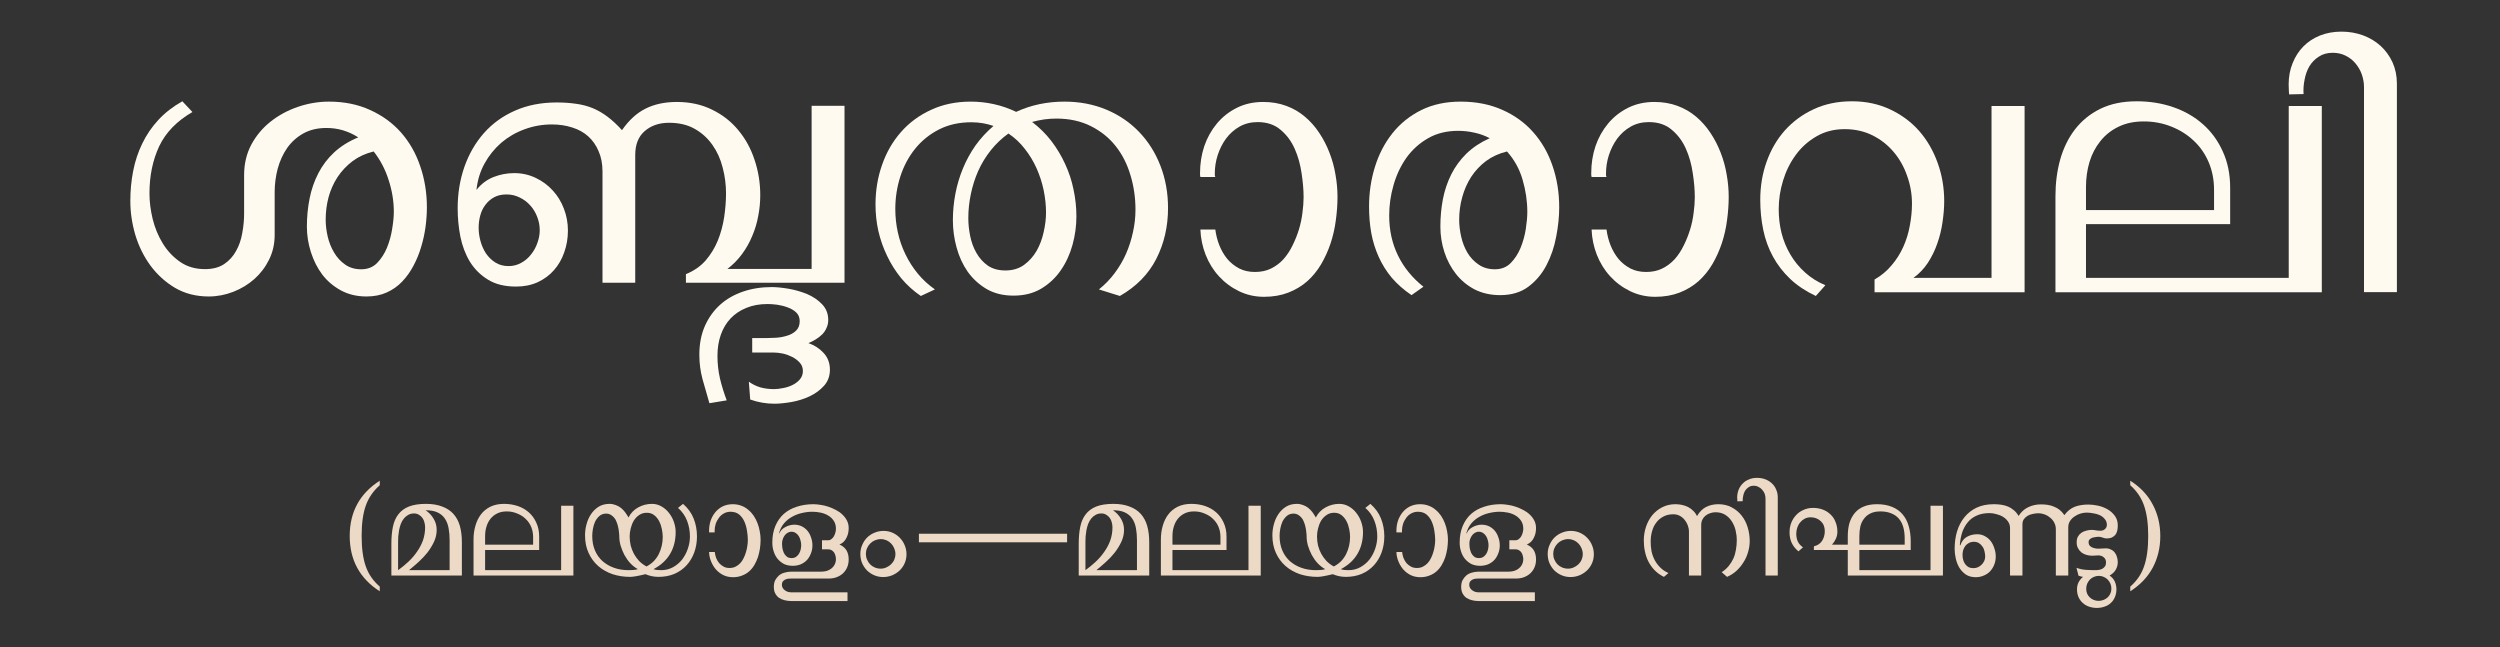 <?xml version="1.0" encoding="UTF-8"?>
<svg xmlns="http://www.w3.org/2000/svg" xmlns:xlink="http://www.w3.org/1999/xlink" width="232.75pt" height="60.27pt" viewBox="0 0 232.75 60.27" version="1.2">
<rect x="0" y="0" width="232.75" height="60.27" fill="#333333" stroke="none"/>
<defs>
<g>
<symbol overflow="visible" id="glyph0-0">
<path style="stroke:none;" d="M 3.078 0 L 3.078 -17.922 L 12.031 -17.922 L 12.031 0 Z M 3.953 -0.891 L 11.156 -0.891 L 11.156 -17 L 3.953 -17 Z M 3.953 -0.891 "/>
</symbol>
<symbol overflow="visible" id="glyph0-1">
<path style="stroke:none;" d="M 30.5 -7.906 C 30.5 -7.32 30.457 -6.719 30.375 -6.094 C 30.289 -5.469 30.156 -4.848 29.969 -4.234 C 29.789 -3.617 29.551 -3.031 29.25 -2.469 C 28.957 -1.914 28.609 -1.426 28.203 -1 C 27.797 -0.57 27.316 -0.234 26.766 0.016 C 26.211 0.266 25.582 0.391 24.875 0.391 C 23.988 0.391 23.195 0.203 22.5 -0.172 C 21.812 -0.547 21.234 -1.035 20.766 -1.641 C 20.305 -2.254 19.953 -2.953 19.703 -3.734 C 19.453 -4.516 19.328 -5.305 19.328 -6.109 C 19.328 -7.004 19.41 -7.875 19.578 -8.719 C 19.742 -9.562 20.016 -10.348 20.391 -11.078 C 20.766 -11.805 21.254 -12.453 21.859 -13.016 C 22.473 -13.586 23.223 -14.055 24.109 -14.422 C 23.203 -15.004 22.219 -15.297 21.156 -15.297 C 20.32 -15.297 19.598 -15.125 18.984 -14.781 C 18.379 -14.438 17.879 -13.984 17.484 -13.422 C 17.098 -12.859 16.805 -12.219 16.609 -11.5 C 16.422 -10.781 16.328 -10.055 16.328 -9.328 L 16.328 -5.344 C 16.328 -4.508 16.156 -3.742 15.812 -3.047 C 15.469 -2.348 15.008 -1.742 14.438 -1.234 C 13.875 -0.734 13.223 -0.336 12.484 -0.047 C 11.742 0.242 10.977 0.391 10.188 0.391 C 9.02 0.391 7.977 0.125 7.062 -0.406 C 6.156 -0.945 5.391 -1.641 4.766 -2.484 C 4.148 -3.328 3.68 -4.273 3.359 -5.328 C 3.047 -6.391 2.891 -7.445 2.891 -8.5 C 2.891 -9.457 2.977 -10.391 3.156 -11.297 C 3.332 -12.203 3.613 -13.051 4 -13.844 C 4.383 -14.645 4.883 -15.379 5.5 -16.047 C 6.113 -16.711 6.859 -17.289 7.734 -17.781 L 8.672 -16.781 C 7.223 -15.945 6.191 -14.883 5.578 -13.594 C 4.973 -12.301 4.672 -10.836 4.672 -9.203 C 4.672 -8.453 4.77 -7.66 4.969 -6.828 C 5.176 -5.992 5.492 -5.227 5.922 -4.531 C 6.348 -3.844 6.883 -3.273 7.531 -2.828 C 8.176 -2.379 8.945 -2.156 9.844 -2.156 C 10.562 -2.156 11.156 -2.312 11.625 -2.625 C 12.094 -2.938 12.461 -3.344 12.734 -3.844 C 13.016 -4.344 13.207 -4.898 13.312 -5.516 C 13.426 -6.129 13.484 -6.734 13.484 -7.328 L 13.484 -10.906 C 13.484 -11.957 13.707 -12.906 14.156 -13.75 C 14.613 -14.594 15.211 -15.305 15.953 -15.891 C 16.703 -16.484 17.551 -16.941 18.5 -17.266 C 19.445 -17.586 20.406 -17.75 21.375 -17.75 C 22.812 -17.75 24.094 -17.488 25.219 -16.969 C 26.352 -16.457 27.312 -15.758 28.094 -14.875 C 28.875 -13.988 29.469 -12.945 29.875 -11.75 C 30.289 -10.551 30.5 -9.27 30.5 -7.906 Z M 27.422 -7.484 C 27.422 -8.484 27.258 -9.473 26.938 -10.453 C 26.625 -11.441 26.16 -12.328 25.547 -13.109 C 24.805 -12.93 24.156 -12.633 23.594 -12.219 C 23.039 -11.801 22.57 -11.305 22.188 -10.734 C 21.812 -10.16 21.531 -9.531 21.344 -8.844 C 21.164 -8.164 21.078 -7.469 21.078 -6.75 C 21.078 -6.25 21.141 -5.727 21.266 -5.188 C 21.391 -4.656 21.586 -4.16 21.859 -3.703 C 22.129 -3.242 22.473 -2.867 22.891 -2.578 C 23.305 -2.285 23.805 -2.141 24.391 -2.141 C 24.984 -2.141 25.473 -2.332 25.859 -2.719 C 26.242 -3.113 26.551 -3.586 26.781 -4.141 C 27.008 -4.703 27.172 -5.285 27.266 -5.891 C 27.367 -6.504 27.422 -7.035 27.422 -7.484 Z M 27.422 -7.484 "/>
</symbol>
<symbol overflow="visible" id="glyph0-2">
<path style="stroke:none;" d="M 38.906 -0.891 L 24.141 -0.891 L 24.141 -1.688 C 24.879 -1.988 25.488 -2.41 25.969 -2.953 C 26.445 -3.504 26.828 -4.125 27.109 -4.812 C 27.391 -5.508 27.586 -6.238 27.703 -7 C 27.816 -7.77 27.875 -8.504 27.875 -9.203 C 27.875 -10.023 27.77 -10.828 27.562 -11.609 C 27.363 -12.398 27.047 -13.102 26.609 -13.719 C 26.172 -14.344 25.617 -14.844 24.953 -15.219 C 24.285 -15.594 23.492 -15.781 22.578 -15.781 C 21.648 -15.781 20.891 -15.52 20.297 -15 C 19.711 -14.488 19.422 -13.75 19.422 -12.781 L 19.422 -0.891 L 16.375 -0.891 L 16.375 -11.234 C 16.375 -11.953 16.254 -12.582 16.016 -13.125 C 15.785 -13.676 15.461 -14.141 15.047 -14.516 C 14.629 -14.891 14.129 -15.164 13.547 -15.344 C 12.973 -15.531 12.344 -15.625 11.656 -15.625 C 10.77 -15.625 9.922 -15.473 9.109 -15.172 C 8.305 -14.879 7.586 -14.461 6.953 -13.922 C 6.328 -13.379 5.805 -12.734 5.391 -11.984 C 4.984 -11.242 4.734 -10.426 4.641 -9.531 C 5.066 -10.07 5.586 -10.469 6.203 -10.719 C 6.828 -10.969 7.477 -11.094 8.156 -11.094 C 8.883 -11.094 9.555 -10.941 10.172 -10.641 C 10.785 -10.348 11.312 -9.957 11.75 -9.469 C 12.195 -8.988 12.539 -8.426 12.781 -7.781 C 13.031 -7.133 13.156 -6.457 13.156 -5.75 C 13.156 -5.031 13.039 -4.352 12.812 -3.719 C 12.594 -3.082 12.273 -2.531 11.859 -2.062 C 11.453 -1.594 10.945 -1.219 10.344 -0.938 C 9.738 -0.664 9.066 -0.531 8.328 -0.531 C 7.285 -0.531 6.414 -0.742 5.719 -1.172 C 5.02 -1.598 4.457 -2.156 4.031 -2.844 C 3.613 -3.539 3.316 -4.32 3.141 -5.188 C 2.973 -6.051 2.891 -6.926 2.891 -7.812 C 2.891 -9.188 3.098 -10.473 3.516 -11.672 C 3.941 -12.879 4.547 -13.926 5.328 -14.812 C 6.117 -15.707 7.082 -16.406 8.219 -16.906 C 9.363 -17.414 10.66 -17.672 12.109 -17.672 C 12.766 -17.672 13.367 -17.629 13.922 -17.547 C 14.473 -17.473 14.988 -17.336 15.469 -17.141 C 15.945 -16.941 16.406 -16.676 16.844 -16.344 C 17.289 -16.008 17.738 -15.594 18.188 -15.094 C 18.832 -16.02 19.562 -16.688 20.375 -17.094 C 21.195 -17.508 22.172 -17.719 23.297 -17.719 C 24.523 -17.719 25.617 -17.477 26.578 -17 C 27.547 -16.531 28.359 -15.895 29.016 -15.094 C 29.68 -14.301 30.188 -13.379 30.531 -12.328 C 30.883 -11.285 31.062 -10.188 31.062 -9.031 C 31.062 -8.395 31 -7.754 30.875 -7.109 C 30.758 -6.461 30.57 -5.836 30.312 -5.234 C 30.062 -4.629 29.742 -4.066 29.359 -3.547 C 28.973 -3.023 28.52 -2.566 28 -2.172 L 35.844 -2.172 L 35.844 -17.359 L 38.906 -17.359 Z M 37.547 7.203 C 37.547 7.797 37.363 8.297 37 8.703 C 36.633 9.109 36.188 9.438 35.656 9.688 C 35.125 9.938 34.555 10.113 33.953 10.219 C 33.359 10.32 32.832 10.375 32.375 10.375 C 31.602 10.375 30.852 10.242 30.125 9.984 L 30 8.328 C 30.352 8.578 30.719 8.754 31.094 8.859 C 31.477 8.961 31.895 9.016 32.344 9.016 C 32.582 9.016 32.859 8.984 33.172 8.922 C 33.484 8.867 33.773 8.773 34.047 8.641 C 34.328 8.504 34.562 8.328 34.75 8.109 C 34.938 7.891 35.031 7.629 35.031 7.328 C 35.031 7.016 34.93 6.754 34.734 6.547 C 34.547 6.336 34.312 6.16 34.031 6.016 C 33.758 5.879 33.469 5.773 33.156 5.703 C 32.844 5.641 32.562 5.609 32.312 5.609 L 30.312 5.609 L 30.312 4.266 L 31.562 4.266 C 31.832 4.266 32.148 4.254 32.516 4.234 C 32.879 4.211 33.223 4.148 33.547 4.047 C 33.879 3.953 34.16 3.797 34.391 3.578 C 34.617 3.367 34.734 3.07 34.734 2.688 C 34.734 2.352 34.625 2.082 34.406 1.875 C 34.195 1.676 33.93 1.52 33.609 1.406 C 33.297 1.289 32.969 1.207 32.625 1.156 C 32.281 1.113 31.988 1.094 31.75 1.094 C 31.008 1.094 30.348 1.211 29.766 1.453 C 29.18 1.691 28.691 2.02 28.297 2.438 C 27.898 2.863 27.598 3.367 27.391 3.953 C 27.18 4.547 27.078 5.203 27.078 5.922 C 27.078 6.641 27.156 7.344 27.312 8.031 C 27.477 8.719 27.688 9.395 27.938 10.062 L 26.328 10.328 C 26.109 9.578 25.895 8.832 25.688 8.094 C 25.488 7.352 25.391 6.594 25.391 5.812 C 25.391 4.812 25.562 3.922 25.906 3.141 C 26.25 2.367 26.719 1.711 27.312 1.172 C 27.914 0.629 28.629 0.219 29.453 -0.062 C 30.273 -0.344 31.164 -0.484 32.125 -0.484 C 32.57 -0.484 33.098 -0.43 33.703 -0.328 C 34.305 -0.223 34.883 -0.055 35.438 0.172 C 35.988 0.41 36.453 0.727 36.828 1.125 C 37.203 1.52 37.391 2.004 37.391 2.578 C 37.391 2.848 37.336 3.094 37.234 3.312 C 37.141 3.539 37.004 3.742 36.828 3.922 C 36.648 4.098 36.445 4.254 36.219 4.391 C 36 4.523 35.773 4.641 35.547 4.734 C 36.098 4.922 36.566 5.223 36.953 5.641 C 37.348 6.066 37.547 6.586 37.547 7.203 Z M 10.531 -5.781 C 10.531 -6.207 10.453 -6.617 10.297 -7.016 C 10.148 -7.41 9.938 -7.766 9.656 -8.078 C 9.375 -8.398 9.039 -8.648 8.656 -8.828 C 8.281 -9.016 7.875 -9.109 7.438 -9.109 C 6.988 -9.109 6.602 -9.02 6.281 -8.844 C 5.969 -8.676 5.703 -8.445 5.484 -8.156 C 5.266 -7.875 5.102 -7.547 5 -7.172 C 4.895 -6.797 4.844 -6.41 4.844 -6.016 C 4.844 -5.609 4.898 -5.191 5.016 -4.766 C 5.129 -4.348 5.301 -3.961 5.531 -3.609 C 5.77 -3.266 6.062 -2.984 6.406 -2.766 C 6.758 -2.547 7.164 -2.438 7.625 -2.438 C 8.051 -2.438 8.441 -2.535 8.797 -2.734 C 9.16 -2.93 9.469 -3.191 9.719 -3.516 C 9.977 -3.836 10.176 -4.195 10.312 -4.594 C 10.457 -4.988 10.531 -5.383 10.531 -5.781 Z M 10.531 -5.781 "/>
</symbol>
<symbol overflow="visible" id="glyph0-3">
<path style="stroke:none;" d="M 30.125 -7.844 C 30.125 -6.113 29.758 -4.535 29.031 -3.109 C 28.301 -1.68 27.172 -0.531 25.641 0.344 L 23.688 -0.266 C 24.238 -0.703 24.727 -1.207 25.156 -1.781 C 25.582 -2.352 25.938 -2.957 26.219 -3.594 C 26.5 -4.238 26.711 -4.906 26.859 -5.594 C 27.016 -6.289 27.094 -6.988 27.094 -7.688 C 27.094 -8.812 26.938 -9.883 26.625 -10.906 C 26.32 -11.938 25.863 -12.836 25.25 -13.609 C 24.633 -14.391 23.863 -15.008 22.938 -15.469 C 22.008 -15.938 20.938 -16.172 19.719 -16.172 C 19.352 -16.172 18.977 -16.145 18.594 -16.094 C 18.219 -16.039 17.844 -15.961 17.469 -15.859 C 18.156 -15.336 18.754 -14.742 19.266 -14.078 C 19.773 -13.41 20.203 -12.695 20.547 -11.938 C 20.898 -11.188 21.16 -10.395 21.328 -9.562 C 21.504 -8.738 21.594 -7.906 21.594 -7.062 C 21.594 -6.176 21.473 -5.297 21.234 -4.422 C 20.992 -3.547 20.629 -2.754 20.141 -2.047 C 19.66 -1.348 19.055 -0.781 18.328 -0.344 C 17.598 0.094 16.734 0.312 15.734 0.312 C 14.766 0.312 13.926 0.102 13.219 -0.312 C 12.52 -0.727 11.938 -1.266 11.469 -1.922 C 11.008 -2.586 10.664 -3.336 10.438 -4.172 C 10.207 -5.016 10.094 -5.859 10.094 -6.703 C 10.094 -7.535 10.172 -8.359 10.328 -9.172 C 10.484 -9.992 10.719 -10.781 11.031 -11.531 C 11.344 -12.289 11.734 -13.004 12.203 -13.672 C 12.68 -14.336 13.238 -14.941 13.875 -15.484 C 13.227 -15.711 12.539 -15.828 11.812 -15.828 C 10.676 -15.828 9.672 -15.602 8.797 -15.156 C 7.922 -14.707 7.18 -14.109 6.578 -13.359 C 5.973 -12.609 5.516 -11.75 5.203 -10.781 C 4.891 -9.812 4.734 -8.801 4.734 -7.75 C 4.734 -7.02 4.812 -6.297 4.969 -5.578 C 5.125 -4.867 5.359 -4.191 5.672 -3.547 C 5.984 -2.898 6.367 -2.297 6.828 -1.734 C 7.285 -1.18 7.816 -0.691 8.422 -0.266 L 7.109 0.344 C 6.422 -0.125 5.812 -0.676 5.281 -1.312 C 4.758 -1.957 4.32 -2.648 3.969 -3.391 C 3.613 -4.129 3.344 -4.898 3.156 -5.703 C 2.977 -6.516 2.891 -7.336 2.891 -8.172 C 2.891 -9.473 3.094 -10.703 3.5 -11.859 C 3.906 -13.023 4.492 -14.047 5.266 -14.922 C 6.035 -15.797 6.969 -16.484 8.062 -16.984 C 9.156 -17.492 10.383 -17.75 11.75 -17.75 C 12.477 -17.75 13.195 -17.672 13.906 -17.516 C 14.625 -17.359 15.316 -17.117 15.984 -16.797 C 16.68 -17.117 17.406 -17.359 18.156 -17.516 C 18.914 -17.672 19.688 -17.75 20.469 -17.75 C 21.895 -17.75 23.203 -17.5 24.391 -17 C 25.578 -16.5 26.594 -15.805 27.438 -14.922 C 28.289 -14.035 28.953 -12.984 29.422 -11.766 C 29.891 -10.555 30.125 -9.25 30.125 -7.844 Z M 18.766 -7.406 C 18.766 -8.094 18.691 -8.789 18.547 -9.5 C 18.398 -10.207 18.18 -10.883 17.891 -11.531 C 17.598 -12.188 17.234 -12.789 16.797 -13.344 C 16.367 -13.906 15.859 -14.383 15.266 -14.781 C 14.641 -14.332 14.094 -13.812 13.625 -13.219 C 13.156 -12.633 12.766 -11.992 12.453 -11.297 C 12.148 -10.609 11.922 -9.891 11.766 -9.141 C 11.609 -8.391 11.531 -7.645 11.531 -6.906 C 11.531 -6.375 11.586 -5.82 11.703 -5.25 C 11.816 -4.676 12.008 -4.148 12.281 -3.672 C 12.551 -3.191 12.906 -2.797 13.344 -2.484 C 13.789 -2.18 14.336 -2.031 14.984 -2.031 C 15.66 -2.031 16.238 -2.203 16.719 -2.547 C 17.195 -2.898 17.586 -3.336 17.891 -3.859 C 18.191 -4.391 18.41 -4.973 18.547 -5.609 C 18.691 -6.242 18.766 -6.844 18.766 -7.406 Z M 18.766 -7.406 "/>
</symbol>
<symbol overflow="visible" id="glyph0-4">
<path style="stroke:none;" d="M 15.781 -8.875 C 15.781 -8.164 15.727 -7.441 15.625 -6.703 C 15.531 -5.961 15.367 -5.25 15.141 -4.562 C 14.91 -3.875 14.617 -3.227 14.266 -2.625 C 13.91 -2.02 13.477 -1.488 12.969 -1.031 C 12.457 -0.582 11.867 -0.227 11.203 0.031 C 10.535 0.289 9.781 0.422 8.938 0.422 C 8.094 0.422 7.312 0.242 6.594 -0.109 C 5.875 -0.461 5.254 -0.926 4.734 -1.5 C 4.211 -2.07 3.801 -2.738 3.5 -3.5 C 3.207 -4.258 3.047 -5.039 3.016 -5.844 L 4.406 -5.844 C 4.469 -5.344 4.594 -4.852 4.781 -4.375 C 4.969 -3.906 5.211 -3.484 5.516 -3.109 C 5.828 -2.742 6.195 -2.445 6.625 -2.219 C 7.051 -2 7.539 -1.891 8.094 -1.891 C 8.645 -1.891 9.141 -1.992 9.578 -2.203 C 10.023 -2.422 10.414 -2.711 10.75 -3.078 C 11.082 -3.453 11.363 -3.879 11.594 -4.359 C 11.832 -4.836 12.031 -5.332 12.188 -5.844 C 12.344 -6.352 12.453 -6.867 12.516 -7.391 C 12.586 -7.91 12.625 -8.395 12.625 -8.844 C 12.625 -9.52 12.562 -10.266 12.438 -11.078 C 12.32 -11.898 12.109 -12.66 11.797 -13.359 C 11.484 -14.066 11.047 -14.656 10.484 -15.125 C 9.93 -15.602 9.219 -15.844 8.344 -15.844 C 7.719 -15.844 7.156 -15.703 6.656 -15.422 C 6.164 -15.141 5.75 -14.77 5.406 -14.312 C 5.07 -13.852 4.812 -13.336 4.625 -12.766 C 4.445 -12.203 4.359 -11.641 4.359 -11.078 C 4.359 -11.016 4.359 -10.957 4.359 -10.906 C 4.359 -10.852 4.375 -10.797 4.406 -10.734 L 3.016 -10.734 C 3.004 -10.797 2.992 -10.859 2.984 -10.922 C 2.984 -10.984 2.984 -11.047 2.984 -11.109 C 2.984 -11.973 3.113 -12.801 3.375 -13.594 C 3.645 -14.383 4.035 -15.086 4.547 -15.703 C 5.055 -16.316 5.676 -16.805 6.406 -17.172 C 7.133 -17.535 7.953 -17.719 8.859 -17.719 C 9.641 -17.719 10.352 -17.598 11 -17.359 C 11.656 -17.117 12.238 -16.781 12.75 -16.344 C 13.258 -15.914 13.703 -15.414 14.078 -14.844 C 14.461 -14.27 14.781 -13.656 15.031 -13 C 15.289 -12.344 15.477 -11.66 15.594 -10.953 C 15.719 -10.254 15.781 -9.562 15.781 -8.875 Z M 15.781 -8.875 "/>
</symbol>
<symbol overflow="visible" id="glyph0-5">
<path style="stroke:none;" d="M 20.594 -7.906 C 20.594 -7.039 20.5 -6.129 20.312 -5.172 C 20.133 -4.211 19.832 -3.328 19.406 -2.516 C 18.988 -1.711 18.426 -1.047 17.719 -0.516 C 17.02 0.004 16.145 0.266 15.094 0.266 C 14.207 0.266 13.414 0.086 12.719 -0.266 C 12.031 -0.629 11.453 -1.109 10.984 -1.703 C 10.516 -2.297 10.156 -2.973 9.906 -3.734 C 9.656 -4.504 9.531 -5.297 9.531 -6.109 C 9.531 -6.992 9.609 -7.848 9.766 -8.672 C 9.93 -9.504 10.191 -10.273 10.547 -10.984 C 10.91 -11.703 11.383 -12.348 11.969 -12.922 C 12.562 -13.492 13.281 -13.969 14.125 -14.344 C 13.676 -14.582 13.203 -14.754 12.703 -14.859 C 12.203 -14.973 11.695 -15.031 11.188 -15.031 C 10.125 -15.031 9.191 -14.801 8.391 -14.344 C 7.586 -13.883 6.914 -13.281 6.375 -12.531 C 5.844 -11.781 5.441 -10.93 5.172 -9.984 C 4.898 -9.047 4.766 -8.098 4.766 -7.141 C 4.766 -5.785 5.035 -4.551 5.578 -3.438 C 6.117 -2.32 6.91 -1.348 7.953 -0.516 L 6.844 0.266 C 6.125 -0.223 5.508 -0.766 5 -1.359 C 4.5 -1.961 4.094 -2.613 3.781 -3.312 C 3.469 -4.008 3.238 -4.75 3.094 -5.531 C 2.957 -6.312 2.891 -7.129 2.891 -7.984 C 2.891 -9.266 3.07 -10.492 3.438 -11.672 C 3.801 -12.848 4.344 -13.891 5.062 -14.797 C 5.781 -15.703 6.672 -16.422 7.734 -16.953 C 8.797 -17.484 10.023 -17.75 11.422 -17.75 C 12.867 -17.75 14.16 -17.492 15.297 -16.984 C 16.43 -16.484 17.391 -15.789 18.172 -14.906 C 18.961 -14.02 19.562 -12.977 19.969 -11.781 C 20.383 -10.582 20.594 -9.289 20.594 -7.906 Z M 17.625 -7.484 C 17.625 -8.484 17.477 -9.477 17.188 -10.469 C 16.906 -11.457 16.422 -12.336 15.734 -13.109 C 14.992 -12.93 14.344 -12.633 13.781 -12.219 C 13.227 -11.801 12.766 -11.305 12.391 -10.734 C 12.023 -10.16 11.75 -9.531 11.562 -8.844 C 11.375 -8.164 11.281 -7.469 11.281 -6.75 C 11.281 -6.25 11.344 -5.723 11.469 -5.172 C 11.594 -4.629 11.785 -4.133 12.047 -3.688 C 12.316 -3.238 12.664 -2.867 13.094 -2.578 C 13.52 -2.285 14.023 -2.141 14.609 -2.141 C 15.203 -2.141 15.691 -2.332 16.078 -2.719 C 16.461 -3.113 16.77 -3.586 17 -4.141 C 17.227 -4.703 17.391 -5.285 17.484 -5.891 C 17.578 -6.504 17.625 -7.035 17.625 -7.484 Z M 17.625 -7.484 "/>
</symbol>
<symbol overflow="visible" id="glyph0-6">
<path style="stroke:none;" d="M 27.5 0 L 13.531 0 L 13.531 -1.188 C 14.145 -1.539 14.672 -1.977 15.109 -2.5 C 15.555 -3.02 15.922 -3.594 16.203 -4.219 C 16.484 -4.844 16.688 -5.5 16.812 -6.188 C 16.945 -6.883 17.016 -7.57 17.016 -8.25 C 17.016 -9.145 16.863 -10.008 16.562 -10.844 C 16.27 -11.688 15.852 -12.426 15.312 -13.062 C 14.77 -13.707 14.113 -14.223 13.344 -14.609 C 12.57 -14.992 11.707 -15.188 10.75 -15.188 C 9.758 -15.188 8.883 -14.961 8.125 -14.516 C 7.363 -14.078 6.723 -13.504 6.203 -12.797 C 5.68 -12.086 5.285 -11.289 5.016 -10.406 C 4.742 -9.52 4.609 -8.629 4.609 -7.734 C 4.609 -6.961 4.695 -6.219 4.875 -5.5 C 5.062 -4.781 5.336 -4.113 5.703 -3.5 C 6.066 -2.883 6.52 -2.332 7.062 -1.844 C 7.602 -1.352 8.234 -0.957 8.953 -0.656 L 8.062 0.344 C 7.133 -0.094 6.344 -0.617 5.688 -1.234 C 5.031 -1.859 4.492 -2.551 4.078 -3.312 C 3.66 -4.07 3.359 -4.898 3.172 -5.797 C 2.984 -6.691 2.891 -7.629 2.891 -8.609 C 2.891 -9.867 3.086 -11.051 3.484 -12.156 C 3.879 -13.27 4.445 -14.242 5.188 -15.078 C 5.938 -15.91 6.832 -16.566 7.875 -17.047 C 8.926 -17.535 10.109 -17.781 11.422 -17.781 C 12.723 -17.781 13.906 -17.531 14.969 -17.031 C 16.039 -16.531 16.945 -15.859 17.688 -15.016 C 18.426 -14.172 19 -13.18 19.406 -12.047 C 19.812 -10.922 20.016 -9.734 20.016 -8.484 C 20.016 -7.867 19.961 -7.219 19.859 -6.531 C 19.766 -5.852 19.602 -5.191 19.375 -4.547 C 19.156 -3.91 18.863 -3.312 18.5 -2.75 C 18.133 -2.195 17.688 -1.727 17.156 -1.344 L 24.422 -1.344 L 24.422 -17.344 L 27.5 -17.344 Z M 27.5 0 "/>
</symbol>
<symbol overflow="visible" id="glyph0-7">
<path style="stroke:none;" d="M 5.734 -7.656 L 17.656 -7.656 L 17.656 -9.531 C 17.656 -10.469 17.488 -11.328 17.156 -12.109 C 16.82 -12.891 16.359 -13.555 15.766 -14.109 C 15.172 -14.672 14.477 -15.109 13.688 -15.422 C 12.895 -15.742 12.035 -15.906 11.109 -15.906 C 10.211 -15.906 9.426 -15.738 8.75 -15.406 C 8.082 -15.082 7.523 -14.641 7.078 -14.078 C 6.629 -13.523 6.289 -12.879 6.062 -12.141 C 5.844 -11.398 5.734 -10.625 5.734 -9.812 Z M 27.688 -17.344 L 27.688 0 L 2.891 0 L 2.891 -8.953 C 2.891 -10.148 3.035 -11.281 3.328 -12.344 C 3.629 -13.414 4.086 -14.352 4.703 -15.156 C 5.328 -15.969 6.113 -16.609 7.062 -17.078 C 8.02 -17.547 9.148 -17.781 10.453 -17.781 C 11.672 -17.781 12.805 -17.598 13.859 -17.234 C 14.922 -16.867 15.844 -16.336 16.625 -15.641 C 17.406 -14.953 18.02 -14.109 18.469 -13.109 C 18.926 -12.117 19.156 -10.992 19.156 -9.734 L 19.156 -6.344 L 5.734 -6.344 L 5.734 -1.344 L 24.609 -1.344 L 24.609 -17.344 Z M 27.688 -17.344 "/>
</symbol>
<symbol overflow="visible" id="glyph0-8">
<path style="stroke:none;" d="M 7 -0.016 L 3.938 -0.016 L 3.938 -19.094 C 3.938 -19.5 3.867 -19.895 3.734 -20.281 C 3.598 -20.664 3.398 -21.008 3.141 -21.312 C 2.891 -21.613 2.582 -21.852 2.219 -22.031 C 1.863 -22.207 1.469 -22.297 1.031 -22.297 C 0.52 -22.297 0.086 -22.176 -0.266 -21.938 C -0.629 -21.707 -0.922 -21.41 -1.141 -21.047 C -1.359 -20.68 -1.508 -20.266 -1.594 -19.797 C -1.688 -19.336 -1.719 -18.891 -1.688 -18.453 L -3.031 -18.422 C -3.051 -18.578 -3.062 -18.727 -3.062 -18.875 C -3.07 -19.031 -3.078 -19.188 -3.078 -19.344 C -3.078 -20.07 -2.953 -20.738 -2.703 -21.344 C -2.461 -21.945 -2.129 -22.461 -1.703 -22.891 C -1.273 -23.328 -0.758 -23.664 -0.156 -23.906 C 0.445 -24.145 1.113 -24.266 1.844 -24.266 C 2.551 -24.266 3.219 -24.148 3.844 -23.922 C 4.469 -23.691 5.016 -23.363 5.484 -22.938 C 5.953 -22.508 6.32 -22 6.594 -21.406 C 6.863 -20.812 7 -20.148 7 -19.422 Z M 7 -0.016 "/>
</symbol>
<symbol overflow="visible" id="glyph1-0">
<path style="stroke:none;" d="M 1.156 0 L 1.156 -6.719 L 4.516 -6.719 L 4.516 0 Z M 1.484 -0.328 L 4.188 -0.328 L 4.188 -6.375 L 1.484 -6.375 Z M 1.484 -0.328 "/>
</symbol>
<symbol overflow="visible" id="glyph1-1">
<path style="stroke:none;" d="M 3.953 1.469 C 2.086 0.27 1.156 -1.445 1.156 -3.688 C 1.156 -5.914 2.086 -7.629 3.953 -8.828 L 3.953 -8.406 C 3.348 -7.875 2.914 -7.242 2.656 -6.516 C 2.395 -5.785 2.266 -4.844 2.266 -3.688 C 2.266 -2.531 2.395 -1.582 2.656 -0.844 C 2.914 -0.113 3.348 0.508 3.953 1.031 Z M 3.953 1.469 "/>
</symbol>
<symbol overflow="visible" id="glyph1-2">
<path style="stroke:none;" d="M 7.641 0 L 1.078 0 L 1.078 -2.953 C 1.078 -3.547 1.125 -4.07 1.219 -4.531 C 1.312 -4.988 1.477 -5.375 1.719 -5.688 C 1.957 -6.008 2.285 -6.254 2.703 -6.422 C 3.117 -6.586 3.648 -6.672 4.297 -6.672 C 4.891 -6.672 5.395 -6.586 5.812 -6.422 C 6.238 -6.266 6.586 -6.035 6.859 -5.734 C 7.129 -5.43 7.328 -5.062 7.453 -4.625 C 7.578 -4.188 7.641 -3.68 7.641 -3.109 Z M 6.5 -0.5 L 6.5 -3.297 C 6.5 -3.691 6.469 -4.062 6.406 -4.406 C 6.344 -4.75 6.227 -5.047 6.062 -5.297 C 5.895 -5.547 5.664 -5.738 5.375 -5.875 C 5.094 -6.008 4.723 -6.078 4.266 -6.078 C 4.578 -5.867 4.828 -5.602 5.016 -5.281 C 5.203 -4.969 5.297 -4.625 5.297 -4.25 C 5.297 -3.863 5.211 -3.492 5.047 -3.141 C 4.879 -2.785 4.672 -2.445 4.422 -2.125 C 4.172 -1.812 3.895 -1.52 3.594 -1.25 C 3.289 -0.977 3 -0.727 2.719 -0.5 Z M 4.219 -4.484 C 4.219 -4.641 4.195 -4.789 4.156 -4.938 C 4.125 -5.094 4.062 -5.234 3.969 -5.359 C 3.883 -5.484 3.773 -5.582 3.641 -5.656 C 3.516 -5.738 3.363 -5.781 3.188 -5.781 C 2.977 -5.781 2.797 -5.734 2.641 -5.641 C 2.484 -5.555 2.348 -5.441 2.234 -5.297 C 2.117 -5.148 2.023 -4.984 1.953 -4.797 C 1.891 -4.617 1.836 -4.43 1.797 -4.234 C 1.766 -4.035 1.738 -3.836 1.719 -3.641 C 1.707 -3.453 1.703 -3.273 1.703 -3.109 L 1.703 -0.5 C 2.035 -0.738 2.352 -1 2.656 -1.281 C 2.957 -1.562 3.223 -1.867 3.453 -2.203 C 3.691 -2.535 3.879 -2.891 4.016 -3.266 C 4.148 -3.648 4.219 -4.055 4.219 -4.484 Z M 4.219 -4.484 "/>
</symbol>
<symbol overflow="visible" id="glyph1-3">
<path style="stroke:none;" d="M 2.156 -2.875 L 6.625 -2.875 L 6.625 -3.578 C 6.625 -3.93 6.562 -4.254 6.438 -4.547 C 6.312 -4.836 6.133 -5.086 5.906 -5.297 C 5.688 -5.504 5.426 -5.664 5.125 -5.781 C 4.832 -5.906 4.516 -5.969 4.172 -5.969 C 3.828 -5.969 3.531 -5.906 3.281 -5.781 C 3.031 -5.656 2.82 -5.488 2.656 -5.281 C 2.488 -5.07 2.363 -4.828 2.281 -4.547 C 2.195 -4.273 2.156 -3.984 2.156 -3.672 Z M 10.375 -6.5 L 10.375 0 L 1.078 0 L 1.078 -3.359 C 1.078 -3.805 1.133 -4.227 1.25 -4.625 C 1.363 -5.031 1.535 -5.383 1.766 -5.688 C 1.992 -5.988 2.285 -6.227 2.641 -6.406 C 3.004 -6.582 3.43 -6.672 3.922 -6.672 C 4.379 -6.672 4.805 -6.602 5.203 -6.469 C 5.598 -6.332 5.941 -6.133 6.234 -5.875 C 6.523 -5.613 6.754 -5.297 6.922 -4.922 C 7.098 -4.547 7.188 -4.117 7.188 -3.641 L 7.188 -2.375 L 2.156 -2.375 L 2.156 -0.5 L 9.234 -0.5 L 9.234 -6.5 Z M 10.375 -6.5 "/>
</symbol>
<symbol overflow="visible" id="glyph1-4">
<path style="stroke:none;" d="M 11.5 -3.641 C 11.5 -3.109 11.414 -2.613 11.25 -2.156 C 11.082 -1.695 10.844 -1.297 10.531 -0.953 C 10.227 -0.617 9.852 -0.352 9.406 -0.156 C 8.957 0.031 8.461 0.125 7.922 0.125 C 7.711 0.125 7.504 0.102 7.297 0.062 C 7.098 0.02 6.898 -0.039 6.703 -0.125 C 6.035 0.039 5.562 0.125 5.281 0.125 C 4.695 0.125 4.148 0.039 3.641 -0.125 C 3.129 -0.301 2.68 -0.555 2.297 -0.891 C 1.922 -1.223 1.625 -1.629 1.406 -2.109 C 1.188 -2.586 1.078 -3.133 1.078 -3.75 C 1.078 -4.094 1.125 -4.438 1.219 -4.781 C 1.312 -5.133 1.453 -5.445 1.641 -5.719 C 1.828 -6 2.062 -6.227 2.344 -6.406 C 2.633 -6.582 2.973 -6.672 3.359 -6.672 C 3.566 -6.672 3.758 -6.633 3.938 -6.562 C 4.113 -6.5 4.273 -6.41 4.422 -6.297 C 4.566 -6.18 4.695 -6.047 4.812 -5.891 C 4.926 -5.734 5.031 -5.57 5.125 -5.406 C 5.332 -5.812 5.633 -6.125 6.031 -6.344 C 6.426 -6.562 6.852 -6.672 7.312 -6.672 C 7.645 -6.672 7.945 -6.586 8.219 -6.422 C 8.488 -6.266 8.719 -6.062 8.906 -5.812 C 9.102 -5.562 9.254 -5.281 9.359 -4.969 C 9.461 -4.664 9.516 -4.359 9.516 -4.047 C 9.516 -3.273 9.344 -2.598 9 -2.016 C 8.656 -1.43 8.141 -0.957 7.453 -0.594 C 7.578 -0.551 7.695 -0.523 7.812 -0.516 C 7.926 -0.504 8.047 -0.5 8.172 -0.5 C 8.578 -0.5 8.945 -0.594 9.281 -0.781 C 9.613 -0.969 9.895 -1.207 10.125 -1.5 C 10.352 -1.801 10.531 -2.141 10.656 -2.516 C 10.781 -2.891 10.844 -3.266 10.844 -3.641 C 10.844 -4.148 10.754 -4.633 10.578 -5.094 C 10.398 -5.562 10.117 -5.961 9.734 -6.297 L 10.203 -6.672 C 10.66 -6.273 10.988 -5.82 11.188 -5.312 C 11.395 -4.801 11.5 -4.242 11.5 -3.641 Z M 8.312 -3.594 C 8.312 -3.812 8.285 -4.051 8.234 -4.312 C 8.18 -4.582 8.098 -4.828 7.984 -5.047 C 7.867 -5.273 7.719 -5.461 7.531 -5.609 C 7.344 -5.766 7.109 -5.844 6.828 -5.844 C 6.555 -5.844 6.316 -5.77 6.109 -5.625 C 5.91 -5.488 5.742 -5.312 5.609 -5.094 C 5.484 -4.875 5.391 -4.633 5.328 -4.375 C 5.266 -4.125 5.234 -3.879 5.234 -3.641 C 5.234 -3.359 5.266 -3.078 5.328 -2.797 C 5.398 -2.523 5.5 -2.27 5.625 -2.031 C 5.758 -1.789 5.922 -1.566 6.109 -1.359 C 6.305 -1.16 6.535 -0.988 6.797 -0.844 C 7.055 -0.977 7.281 -1.141 7.469 -1.328 C 7.656 -1.523 7.812 -1.742 7.938 -1.984 C 8.062 -2.234 8.156 -2.492 8.219 -2.766 C 8.281 -3.035 8.312 -3.312 8.312 -3.594 Z M 6 -0.594 C 5.75 -0.727 5.516 -0.91 5.297 -1.141 C 5.086 -1.367 4.906 -1.625 4.75 -1.906 C 4.602 -2.188 4.484 -2.477 4.391 -2.781 C 4.305 -3.082 4.266 -3.375 4.266 -3.656 C 4.266 -3.781 4.254 -3.914 4.234 -4.062 C 4.223 -4.219 4.195 -4.375 4.156 -4.531 C 4.125 -4.688 4.078 -4.836 4.016 -4.984 C 3.961 -5.141 3.891 -5.27 3.797 -5.375 C 3.703 -5.488 3.594 -5.582 3.469 -5.656 C 3.344 -5.727 3.203 -5.766 3.047 -5.766 C 2.797 -5.766 2.586 -5.691 2.422 -5.547 C 2.254 -5.398 2.117 -5.223 2.016 -5.016 C 1.922 -4.805 1.852 -4.582 1.812 -4.344 C 1.77 -4.102 1.75 -3.883 1.75 -3.688 C 1.75 -3.188 1.832 -2.738 2 -2.344 C 2.164 -1.957 2.398 -1.625 2.703 -1.344 C 3.016 -1.07 3.375 -0.863 3.781 -0.719 C 4.195 -0.57 4.648 -0.5 5.141 -0.5 C 5.273 -0.5 5.414 -0.504 5.562 -0.516 C 5.719 -0.523 5.863 -0.551 6 -0.594 Z M 6 -0.594 "/>
</symbol>
<symbol overflow="visible" id="glyph1-5">
<path style="stroke:none;" d="M 5.922 -3.328 C 5.922 -3.055 5.898 -2.781 5.859 -2.5 C 5.816 -2.227 5.754 -1.961 5.672 -1.703 C 5.586 -1.453 5.477 -1.211 5.344 -0.984 C 5.207 -0.754 5.047 -0.555 4.859 -0.391 C 4.672 -0.223 4.453 -0.094 4.203 0 C 3.953 0.102 3.672 0.156 3.359 0.156 C 3.035 0.156 2.738 0.094 2.469 -0.031 C 2.195 -0.164 1.961 -0.344 1.766 -0.562 C 1.578 -0.781 1.426 -1.031 1.312 -1.312 C 1.195 -1.594 1.133 -1.883 1.125 -2.188 L 1.656 -2.188 C 1.676 -2 1.719 -1.816 1.781 -1.641 C 1.852 -1.461 1.945 -1.301 2.062 -1.156 C 2.188 -1.02 2.328 -0.91 2.484 -0.828 C 2.641 -0.742 2.82 -0.703 3.031 -0.703 C 3.238 -0.703 3.426 -0.742 3.594 -0.828 C 3.758 -0.91 3.906 -1.02 4.031 -1.156 C 4.156 -1.289 4.258 -1.445 4.344 -1.625 C 4.438 -1.812 4.508 -2 4.562 -2.188 C 4.625 -2.383 4.664 -2.578 4.688 -2.766 C 4.719 -2.961 4.734 -3.145 4.734 -3.312 C 4.734 -3.57 4.707 -3.852 4.656 -4.156 C 4.613 -4.457 4.535 -4.738 4.422 -5 C 4.305 -5.27 4.145 -5.492 3.938 -5.672 C 3.727 -5.848 3.457 -5.938 3.125 -5.938 C 2.895 -5.938 2.688 -5.883 2.5 -5.781 C 2.312 -5.676 2.156 -5.535 2.031 -5.359 C 1.906 -5.191 1.805 -5 1.734 -4.781 C 1.672 -4.57 1.641 -4.363 1.641 -4.156 C 1.641 -4.125 1.641 -4.098 1.641 -4.078 C 1.641 -4.066 1.645 -4.047 1.656 -4.016 L 1.125 -4.016 C 1.125 -4.047 1.125 -4.07 1.125 -4.094 C 1.125 -4.113 1.125 -4.141 1.125 -4.172 C 1.125 -4.492 1.172 -4.801 1.266 -5.094 C 1.367 -5.395 1.516 -5.66 1.703 -5.891 C 1.891 -6.117 2.117 -6.301 2.391 -6.438 C 2.672 -6.57 2.984 -6.641 3.328 -6.641 C 3.617 -6.641 3.883 -6.594 4.125 -6.5 C 4.363 -6.414 4.578 -6.289 4.766 -6.125 C 4.961 -5.969 5.133 -5.781 5.281 -5.562 C 5.426 -5.344 5.547 -5.109 5.641 -4.859 C 5.734 -4.617 5.801 -4.367 5.844 -4.109 C 5.895 -3.848 5.922 -3.586 5.922 -3.328 Z M 5.922 -3.328 "/>
</symbol>
<symbol overflow="visible" id="glyph1-6">
<path style="stroke:none;" d="M 8.188 -1.5 C 8.188 -1.227 8.141 -0.984 8.047 -0.766 C 7.953 -0.547 7.82 -0.359 7.656 -0.203 C 7.488 -0.047 7.289 0.07 7.062 0.156 C 6.844 0.238 6.598 0.281 6.328 0.281 L 2.828 0.281 C 2.734 0.281 2.633 0.285 2.531 0.297 C 2.426 0.316 2.332 0.348 2.25 0.391 C 2.176 0.43 2.109 0.488 2.047 0.562 C 1.992 0.645 1.969 0.742 1.969 0.859 C 1.969 0.973 1.992 1.07 2.047 1.156 C 2.098 1.25 2.164 1.32 2.25 1.375 C 2.332 1.438 2.422 1.484 2.516 1.516 C 2.617 1.547 2.723 1.562 2.828 1.562 L 8.078 1.562 L 8.078 2.375 L 2.828 2.375 C 2.617 2.375 2.414 2.348 2.219 2.297 C 2.031 2.254 1.859 2.18 1.703 2.078 C 1.555 1.973 1.438 1.832 1.344 1.656 C 1.258 1.488 1.219 1.289 1.219 1.062 C 1.219 0.82 1.258 0.613 1.344 0.438 C 1.438 0.27 1.551 0.125 1.688 0 C 1.832 -0.125 2.004 -0.211 2.203 -0.266 C 2.398 -0.328 2.609 -0.359 2.828 -0.359 L 5.594 -0.359 C 5.781 -0.359 5.957 -0.379 6.125 -0.422 C 6.289 -0.473 6.438 -0.547 6.562 -0.641 C 6.695 -0.742 6.801 -0.867 6.875 -1.016 C 6.957 -1.16 7 -1.336 7 -1.547 C 7 -1.641 6.984 -1.738 6.953 -1.844 C 6.93 -1.957 6.891 -2.055 6.828 -2.141 C 6.766 -2.234 6.688 -2.305 6.594 -2.359 C 6.508 -2.41 6.41 -2.438 6.297 -2.438 L 5.703 -2.438 L 5.703 -3.281 L 6.25 -3.281 C 6.375 -3.281 6.484 -3.316 6.578 -3.391 C 6.672 -3.461 6.75 -3.551 6.812 -3.656 C 6.875 -3.77 6.922 -3.891 6.953 -4.016 C 6.984 -4.141 7 -4.254 7 -4.359 C 7 -4.648 6.93 -4.895 6.797 -5.094 C 6.66 -5.301 6.484 -5.469 6.266 -5.594 C 6.055 -5.719 5.82 -5.805 5.562 -5.859 C 5.301 -5.91 5.051 -5.938 4.812 -5.938 C 4.469 -5.938 4.129 -5.895 3.797 -5.812 C 3.473 -5.738 3.172 -5.617 2.891 -5.453 C 2.609 -5.297 2.363 -5.094 2.156 -4.844 C 1.945 -4.594 1.797 -4.289 1.703 -3.938 L 1.734 -3.922 C 1.785 -4.055 1.859 -4.172 1.953 -4.266 C 2.055 -4.367 2.172 -4.453 2.297 -4.516 C 2.422 -4.586 2.551 -4.641 2.688 -4.672 C 2.82 -4.711 2.961 -4.734 3.109 -4.734 C 3.379 -4.734 3.617 -4.68 3.828 -4.578 C 4.035 -4.473 4.211 -4.332 4.359 -4.156 C 4.504 -3.977 4.613 -3.77 4.688 -3.531 C 4.77 -3.301 4.812 -3.062 4.812 -2.812 C 4.812 -2.539 4.766 -2.289 4.672 -2.062 C 4.586 -1.832 4.469 -1.629 4.312 -1.453 C 4.156 -1.285 3.961 -1.148 3.734 -1.047 C 3.504 -0.953 3.254 -0.906 2.984 -0.906 C 2.672 -0.906 2.395 -0.961 2.156 -1.078 C 1.926 -1.203 1.727 -1.363 1.562 -1.562 C 1.406 -1.758 1.285 -1.988 1.203 -2.25 C 1.117 -2.508 1.078 -2.785 1.078 -3.078 C 1.078 -3.648 1.172 -4.16 1.359 -4.609 C 1.547 -5.055 1.805 -5.43 2.141 -5.734 C 2.484 -6.035 2.891 -6.258 3.359 -6.406 C 3.828 -6.562 4.344 -6.641 4.906 -6.641 C 5.113 -6.641 5.336 -6.617 5.578 -6.578 C 5.816 -6.547 6.055 -6.488 6.297 -6.406 C 6.547 -6.32 6.785 -6.219 7.016 -6.094 C 7.242 -5.977 7.441 -5.836 7.609 -5.672 C 7.785 -5.504 7.926 -5.316 8.031 -5.109 C 8.133 -4.898 8.188 -4.672 8.188 -4.422 C 8.188 -4.266 8.172 -4.109 8.141 -3.953 C 8.109 -3.805 8.055 -3.66 7.984 -3.516 C 7.922 -3.379 7.832 -3.254 7.719 -3.141 C 7.613 -3.035 7.484 -2.953 7.328 -2.891 C 7.629 -2.754 7.848 -2.57 7.984 -2.344 C 8.117 -2.113 8.188 -1.832 8.188 -1.5 Z M 3.766 -2.844 C 3.766 -2.977 3.742 -3.117 3.703 -3.266 C 3.672 -3.41 3.617 -3.539 3.547 -3.656 C 3.473 -3.781 3.379 -3.879 3.266 -3.953 C 3.148 -4.035 3.016 -4.078 2.859 -4.078 C 2.723 -4.078 2.598 -4.039 2.484 -3.969 C 2.379 -3.906 2.289 -3.82 2.219 -3.719 C 2.145 -3.613 2.086 -3.5 2.047 -3.375 C 2.004 -3.25 1.984 -3.125 1.984 -3 C 1.984 -2.863 1.992 -2.711 2.016 -2.547 C 2.047 -2.391 2.094 -2.238 2.156 -2.094 C 2.227 -1.957 2.32 -1.844 2.438 -1.75 C 2.551 -1.664 2.695 -1.625 2.875 -1.625 C 3.031 -1.625 3.164 -1.66 3.281 -1.734 C 3.395 -1.816 3.488 -1.914 3.562 -2.031 C 3.633 -2.156 3.688 -2.285 3.719 -2.422 C 3.75 -2.566 3.766 -2.707 3.766 -2.844 Z M 3.766 -2.844 "/>
</symbol>
<symbol overflow="visible" id="glyph1-7">
<path style="stroke:none;" d="M 5.375 -1.984 C 5.375 -1.68 5.316 -1.398 5.203 -1.141 C 5.086 -0.879 4.93 -0.656 4.734 -0.469 C 4.535 -0.281 4.301 -0.129 4.031 -0.016 C 3.77 0.086 3.492 0.141 3.203 0.141 C 2.898 0.141 2.617 0.082 2.359 -0.031 C 2.098 -0.145 1.875 -0.297 1.688 -0.484 C 1.5 -0.68 1.348 -0.91 1.234 -1.172 C 1.129 -1.43 1.078 -1.711 1.078 -2.016 C 1.078 -2.305 1.133 -2.582 1.25 -2.844 C 1.363 -3.113 1.516 -3.344 1.703 -3.531 C 1.898 -3.727 2.129 -3.879 2.391 -3.984 C 2.66 -4.098 2.941 -4.156 3.234 -4.156 C 3.535 -4.156 3.816 -4.098 4.078 -3.984 C 4.336 -3.867 4.562 -3.711 4.75 -3.516 C 4.945 -3.316 5.098 -3.086 5.203 -2.828 C 5.316 -2.566 5.375 -2.285 5.375 -1.984 Z M 4.344 -2 C 4.344 -2.188 4.305 -2.363 4.234 -2.531 C 4.16 -2.707 4.062 -2.859 3.938 -2.984 C 3.82 -3.109 3.68 -3.207 3.516 -3.281 C 3.348 -3.352 3.172 -3.391 2.984 -3.391 C 2.797 -3.391 2.613 -3.352 2.438 -3.281 C 2.27 -3.207 2.125 -3.109 2 -2.984 C 1.875 -2.859 1.773 -2.711 1.703 -2.547 C 1.629 -2.379 1.594 -2.203 1.594 -2.016 C 1.594 -1.828 1.629 -1.648 1.703 -1.484 C 1.773 -1.316 1.867 -1.172 1.984 -1.047 C 2.109 -0.922 2.254 -0.82 2.422 -0.75 C 2.598 -0.676 2.781 -0.641 2.969 -0.641 C 3.156 -0.641 3.328 -0.676 3.484 -0.75 C 3.648 -0.82 3.797 -0.914 3.922 -1.031 C 4.055 -1.156 4.16 -1.301 4.234 -1.469 C 4.305 -1.633 4.344 -1.812 4.344 -2 Z M 4.344 -2 "/>
</symbol>
<symbol overflow="visible" id="glyph1-8">
<path style="stroke:none;" d="M 14.953 -3.094 L 1.156 -3.094 L 1.156 -3.891 L 14.953 -3.891 Z M 14.953 -3.094 "/>
</symbol>
<symbol overflow="visible" id="glyph1-9">
<path style="stroke:none;" d="M 10.938 -3.219 C 10.938 -2.852 10.883 -2.504 10.781 -2.172 C 10.688 -1.836 10.547 -1.523 10.359 -1.234 C 10.18 -0.941 9.961 -0.676 9.703 -0.438 C 9.453 -0.207 9.16 -0.02 8.828 0.125 L 8.328 -0.312 C 8.586 -0.477 8.805 -0.672 8.984 -0.891 C 9.16 -1.109 9.305 -1.344 9.422 -1.594 C 9.535 -1.852 9.613 -2.125 9.656 -2.406 C 9.707 -2.695 9.734 -2.988 9.734 -3.281 C 9.734 -3.594 9.695 -3.898 9.625 -4.203 C 9.551 -4.516 9.43 -4.797 9.266 -5.047 C 9.109 -5.297 8.906 -5.5 8.656 -5.656 C 8.406 -5.812 8.102 -5.891 7.75 -5.891 C 7.57 -5.891 7.398 -5.859 7.234 -5.797 C 7.078 -5.742 6.938 -5.664 6.812 -5.562 C 6.695 -5.469 6.602 -5.348 6.531 -5.203 C 6.457 -5.055 6.422 -4.891 6.422 -4.703 L 6.422 0 L 5.281 0 L 5.281 -4.078 C 5.281 -4.285 5.242 -4.484 5.172 -4.672 C 5.098 -4.867 5 -5.039 4.875 -5.188 C 4.75 -5.344 4.598 -5.469 4.422 -5.562 C 4.242 -5.656 4.047 -5.703 3.828 -5.703 C 3.461 -5.703 3.148 -5.629 2.891 -5.484 C 2.629 -5.348 2.41 -5.16 2.234 -4.922 C 2.055 -4.691 1.926 -4.422 1.844 -4.109 C 1.758 -3.805 1.719 -3.492 1.719 -3.172 C 1.719 -2.859 1.742 -2.555 1.797 -2.266 C 1.859 -1.973 1.957 -1.695 2.094 -1.438 C 2.227 -1.188 2.398 -0.957 2.609 -0.75 C 2.816 -0.539 3.07 -0.367 3.375 -0.234 L 2.953 0.125 C 2.617 -0.039 2.332 -0.242 2.094 -0.484 C 1.863 -0.723 1.672 -0.988 1.516 -1.281 C 1.367 -1.57 1.258 -1.883 1.188 -2.219 C 1.113 -2.551 1.078 -2.898 1.078 -3.266 C 1.078 -3.703 1.145 -4.125 1.281 -4.531 C 1.414 -4.938 1.609 -5.297 1.859 -5.609 C 2.117 -5.922 2.43 -6.172 2.797 -6.359 C 3.16 -6.547 3.57 -6.641 4.031 -6.641 C 4.227 -6.641 4.426 -6.617 4.625 -6.578 C 4.832 -6.535 5.023 -6.469 5.203 -6.375 C 5.391 -6.281 5.551 -6.16 5.688 -6.016 C 5.832 -5.879 5.945 -5.719 6.031 -5.531 C 6.25 -5.914 6.523 -6.195 6.859 -6.375 C 7.203 -6.551 7.586 -6.641 8.016 -6.641 C 8.492 -6.641 8.91 -6.539 9.266 -6.344 C 9.629 -6.156 9.938 -5.898 10.188 -5.578 C 10.438 -5.266 10.625 -4.898 10.75 -4.484 C 10.875 -4.066 10.938 -3.645 10.938 -3.219 Z M 10.938 -3.219 "/>
</symbol>
<symbol overflow="visible" id="glyph1-10">
<path style="stroke:none;" d="M 2.625 0 L 1.484 0 L 1.484 -7.156 C 1.484 -7.312 1.457 -7.461 1.406 -7.609 C 1.352 -7.754 1.273 -7.879 1.172 -7.984 C 1.078 -8.098 0.961 -8.188 0.828 -8.25 C 0.703 -8.32 0.555 -8.359 0.391 -8.359 C 0.191 -8.359 0.031 -8.312 -0.094 -8.219 C -0.227 -8.133 -0.336 -8.023 -0.422 -7.891 C -0.504 -7.754 -0.562 -7.598 -0.594 -7.422 C -0.633 -7.254 -0.648 -7.086 -0.641 -6.922 L -1.141 -6.906 C -1.141 -6.969 -1.141 -7.023 -1.141 -7.078 C -1.148 -7.141 -1.156 -7.195 -1.156 -7.25 C -1.156 -7.52 -1.109 -7.77 -1.016 -8 C -0.922 -8.227 -0.789 -8.422 -0.625 -8.578 C -0.469 -8.742 -0.273 -8.867 -0.047 -8.953 C 0.172 -9.047 0.414 -9.094 0.688 -9.094 C 0.957 -9.094 1.207 -9.051 1.438 -8.969 C 1.676 -8.883 1.883 -8.758 2.062 -8.594 C 2.238 -8.438 2.375 -8.242 2.469 -8.016 C 2.57 -7.797 2.625 -7.551 2.625 -7.281 Z M 2.625 0 "/>
</symbol>
<symbol overflow="visible" id="glyph1-11">
<path style="stroke:none;" d="M 7.578 -2.875 L 11.797 -2.875 L 11.797 -3.453 C 11.797 -3.836 11.754 -4.18 11.672 -4.484 C 11.586 -4.797 11.453 -5.062 11.266 -5.281 C 11.086 -5.5 10.852 -5.664 10.562 -5.781 C 10.281 -5.906 9.938 -5.969 9.531 -5.969 C 9.164 -5.969 8.859 -5.906 8.609 -5.781 C 8.367 -5.664 8.172 -5.504 8.016 -5.297 C 7.859 -5.098 7.742 -4.859 7.672 -4.578 C 7.609 -4.297 7.578 -3.992 7.578 -3.672 Z M 15.359 -6.5 L 15.359 0 L 6.5 0 L 6.5 -2.375 L 3.344 -2.375 L 3.344 -2.719 C 3.688 -2.801 3.941 -2.973 4.109 -3.234 C 4.273 -3.492 4.359 -3.797 4.359 -4.141 C 4.359 -4.328 4.328 -4.5 4.266 -4.656 C 4.203 -4.812 4.109 -4.945 3.984 -5.062 C 3.867 -5.176 3.727 -5.266 3.562 -5.328 C 3.406 -5.391 3.234 -5.422 3.047 -5.422 C 2.828 -5.422 2.633 -5.375 2.469 -5.281 C 2.312 -5.195 2.176 -5.082 2.062 -4.938 C 1.945 -4.801 1.859 -4.641 1.797 -4.453 C 1.734 -4.273 1.703 -4.086 1.703 -3.891 C 1.703 -3.629 1.75 -3.391 1.844 -3.172 C 1.945 -2.961 2.109 -2.781 2.328 -2.625 L 1.906 -2.25 C 1.625 -2.488 1.414 -2.75 1.281 -3.031 C 1.145 -3.32 1.078 -3.648 1.078 -4.016 C 1.078 -4.336 1.129 -4.633 1.234 -4.906 C 1.348 -5.188 1.5 -5.426 1.688 -5.625 C 1.875 -5.832 2.102 -5.992 2.375 -6.109 C 2.645 -6.234 2.941 -6.297 3.266 -6.297 C 3.598 -6.297 3.898 -6.242 4.172 -6.141 C 4.453 -6.035 4.691 -5.883 4.891 -5.688 C 5.098 -5.5 5.254 -5.266 5.359 -4.984 C 5.473 -4.711 5.531 -4.41 5.531 -4.078 C 5.531 -3.848 5.484 -3.629 5.391 -3.422 C 5.297 -3.223 5.176 -3.039 5.031 -2.875 L 6.5 -2.875 L 6.5 -3.672 C 6.5 -4.117 6.551 -4.523 6.656 -4.891 C 6.77 -5.254 6.938 -5.566 7.156 -5.828 C 7.375 -6.086 7.648 -6.285 7.984 -6.422 C 8.328 -6.566 8.738 -6.641 9.219 -6.641 C 9.758 -6.641 10.227 -6.555 10.625 -6.391 C 11.02 -6.234 11.348 -6 11.609 -5.688 C 11.867 -5.383 12.055 -5.02 12.172 -4.594 C 12.297 -4.176 12.359 -3.707 12.359 -3.188 L 12.359 -2.375 L 7.578 -2.375 L 7.578 -0.5 L 14.203 -0.5 L 14.203 -6.5 Z M 15.359 -6.5 "/>
</symbol>
<symbol overflow="visible" id="glyph1-12">
<path style="stroke:none;" d="M 16.266 -1.25 C 16.266 -0.977 16.195 -0.734 16.062 -0.516 C 15.926 -0.297 15.738 -0.125 15.5 0 C 15.719 0.145 15.879 0.328 15.984 0.547 C 16.086 0.773 16.141 1.02 16.141 1.281 C 16.141 1.551 16.094 1.789 16 2 C 15.914 2.219 15.789 2.398 15.625 2.547 C 15.469 2.703 15.273 2.816 15.047 2.891 C 14.828 2.973 14.582 3.016 14.312 3.016 C 14.051 3.016 13.805 2.973 13.578 2.891 C 13.359 2.816 13.164 2.703 13 2.547 C 12.832 2.398 12.703 2.219 12.609 2 C 12.516 1.789 12.469 1.551 12.469 1.281 C 12.469 1.051 12.516 0.836 12.609 0.641 C 12.711 0.441 12.852 0.27 13.031 0.125 C 12.883 0.102 12.742 0.066 12.609 0.016 L 12.422 -0.719 C 12.703 -0.613 12.988 -0.551 13.281 -0.531 C 13.582 -0.508 13.883 -0.5 14.188 -0.5 C 14.301 -0.5 14.414 -0.508 14.531 -0.531 C 14.645 -0.551 14.75 -0.586 14.844 -0.641 C 14.938 -0.703 15.016 -0.773 15.078 -0.859 C 15.141 -0.953 15.172 -1.07 15.172 -1.219 C 15.172 -1.426 15.098 -1.586 14.953 -1.703 C 14.816 -1.816 14.648 -1.875 14.453 -1.875 C 14.359 -1.875 14.266 -1.867 14.172 -1.859 C 14.086 -1.848 14 -1.844 13.906 -1.844 C 13.707 -1.844 13.52 -1.867 13.344 -1.922 C 13.164 -1.973 13.008 -2.051 12.875 -2.156 C 12.75 -2.258 12.645 -2.391 12.562 -2.547 C 12.477 -2.703 12.438 -2.883 12.438 -3.094 C 12.438 -3.289 12.473 -3.461 12.547 -3.609 C 12.629 -3.754 12.734 -3.875 12.859 -3.969 C 12.992 -4.062 13.145 -4.129 13.312 -4.172 C 13.477 -4.223 13.656 -4.25 13.844 -4.25 C 13.977 -4.25 14.113 -4.234 14.25 -4.203 C 14.395 -4.18 14.535 -4.172 14.672 -4.172 C 14.828 -4.172 14.961 -4.223 15.078 -4.328 C 15.191 -4.43 15.25 -4.562 15.25 -4.719 C 15.25 -4.938 15.18 -5.117 15.047 -5.266 C 14.922 -5.422 14.766 -5.539 14.578 -5.625 C 14.391 -5.707 14.188 -5.766 13.969 -5.797 C 13.75 -5.836 13.551 -5.859 13.375 -5.859 C 13.188 -5.859 12.988 -5.828 12.781 -5.766 C 12.582 -5.703 12.395 -5.609 12.219 -5.484 C 12.051 -5.367 11.914 -5.227 11.812 -5.062 C 11.707 -4.895 11.656 -4.703 11.656 -4.484 L 11.656 0 L 10.5 0 L 10.5 -4.297 C 10.5 -4.523 10.453 -4.727 10.359 -4.906 C 10.266 -5.094 10.141 -5.25 9.984 -5.375 C 9.836 -5.508 9.664 -5.613 9.469 -5.688 C 9.27 -5.758 9.066 -5.797 8.859 -5.797 C 8.691 -5.797 8.52 -5.773 8.344 -5.734 C 8.176 -5.703 8.02 -5.645 7.875 -5.562 C 7.727 -5.477 7.609 -5.367 7.516 -5.234 C 7.43 -5.109 7.391 -4.953 7.391 -4.766 L 7.391 0 L 6.234 0 L 6.234 -4.422 C 6.234 -4.648 6.172 -4.852 6.047 -5.031 C 5.922 -5.207 5.766 -5.352 5.578 -5.469 C 5.391 -5.582 5.18 -5.664 4.953 -5.719 C 4.734 -5.781 4.523 -5.812 4.328 -5.812 C 3.859 -5.812 3.457 -5.734 3.125 -5.578 C 2.789 -5.43 2.516 -5.223 2.297 -4.953 C 2.078 -4.691 1.906 -4.379 1.781 -4.016 C 1.664 -3.648 1.594 -3.258 1.562 -2.844 L 1.609 -2.812 C 1.734 -3.176 1.93 -3.438 2.203 -3.594 C 2.484 -3.758 2.812 -3.844 3.188 -3.844 C 3.457 -3.844 3.695 -3.781 3.906 -3.656 C 4.125 -3.539 4.305 -3.383 4.453 -3.188 C 4.598 -2.988 4.707 -2.766 4.781 -2.516 C 4.863 -2.273 4.906 -2.031 4.906 -1.781 C 4.906 -1.508 4.859 -1.254 4.766 -1.016 C 4.672 -0.773 4.539 -0.566 4.375 -0.391 C 4.219 -0.223 4.023 -0.094 3.797 0 C 3.566 0.102 3.316 0.156 3.047 0.156 C 2.691 0.156 2.391 0.078 2.141 -0.078 C 1.898 -0.242 1.695 -0.453 1.531 -0.703 C 1.375 -0.961 1.258 -1.25 1.188 -1.562 C 1.113 -1.883 1.078 -2.191 1.078 -2.484 C 1.078 -3.055 1.148 -3.594 1.297 -4.094 C 1.453 -4.602 1.68 -5.047 1.984 -5.422 C 2.285 -5.797 2.66 -6.094 3.109 -6.312 C 3.566 -6.531 4.109 -6.641 4.734 -6.641 C 4.961 -6.641 5.188 -6.625 5.406 -6.594 C 5.633 -6.562 5.848 -6.504 6.047 -6.422 C 6.242 -6.336 6.426 -6.223 6.594 -6.078 C 6.758 -5.941 6.906 -5.766 7.031 -5.547 C 7.27 -5.922 7.566 -6.191 7.922 -6.359 C 8.285 -6.535 8.68 -6.625 9.109 -6.625 C 9.328 -6.625 9.539 -6.609 9.75 -6.578 C 9.957 -6.547 10.156 -6.488 10.344 -6.406 C 10.531 -6.332 10.703 -6.234 10.859 -6.109 C 11.016 -5.984 11.16 -5.82 11.297 -5.625 C 11.43 -5.812 11.578 -5.969 11.734 -6.094 C 11.898 -6.227 12.078 -6.332 12.266 -6.406 C 12.461 -6.477 12.664 -6.531 12.875 -6.562 C 13.082 -6.594 13.301 -6.609 13.531 -6.609 C 13.82 -6.609 14.129 -6.57 14.453 -6.5 C 14.773 -6.426 15.066 -6.312 15.328 -6.156 C 15.598 -6 15.82 -5.797 16 -5.547 C 16.176 -5.305 16.266 -5.016 16.266 -4.672 C 16.266 -4.492 16.25 -4.332 16.219 -4.188 C 16.188 -4.039 16.129 -3.91 16.047 -3.797 C 15.961 -3.691 15.852 -3.609 15.719 -3.547 C 15.594 -3.484 15.438 -3.453 15.25 -3.453 C 15.113 -3.453 14.984 -3.477 14.859 -3.531 C 14.734 -3.582 14.609 -3.609 14.484 -3.609 C 14.398 -3.609 14.305 -3.598 14.203 -3.578 C 14.098 -3.566 13.992 -3.547 13.891 -3.516 C 13.797 -3.484 13.711 -3.43 13.641 -3.359 C 13.578 -3.297 13.547 -3.219 13.547 -3.125 C 13.547 -3 13.57 -2.895 13.625 -2.812 C 13.688 -2.738 13.766 -2.676 13.859 -2.625 C 13.953 -2.582 14.051 -2.551 14.156 -2.531 C 14.258 -2.508 14.363 -2.5 14.469 -2.5 C 14.582 -2.5 14.695 -2.504 14.812 -2.516 C 14.926 -2.523 15.039 -2.531 15.156 -2.531 C 15.332 -2.531 15.488 -2.492 15.625 -2.422 C 15.77 -2.359 15.891 -2.266 15.984 -2.141 C 16.078 -2.023 16.145 -1.891 16.188 -1.734 C 16.238 -1.578 16.266 -1.414 16.266 -1.25 Z M 15.672 1.219 C 15.672 1.051 15.641 0.895 15.578 0.75 C 15.516 0.613 15.43 0.488 15.328 0.375 C 15.223 0.27 15.098 0.188 14.953 0.125 C 14.816 0.062 14.664 0.031 14.5 0.031 C 14.344 0.031 14.191 0.062 14.047 0.125 C 13.898 0.188 13.773 0.27 13.672 0.375 C 13.566 0.488 13.484 0.613 13.422 0.75 C 13.359 0.895 13.328 1.051 13.328 1.219 C 13.328 1.383 13.352 1.535 13.406 1.672 C 13.469 1.816 13.551 1.938 13.656 2.031 C 13.758 2.133 13.879 2.211 14.016 2.266 C 14.16 2.328 14.316 2.359 14.484 2.359 C 14.648 2.359 14.805 2.328 14.953 2.266 C 15.098 2.211 15.223 2.133 15.328 2.031 C 15.43 1.938 15.516 1.816 15.578 1.672 C 15.641 1.535 15.672 1.383 15.672 1.219 Z M 3.922 -1.766 C 3.922 -1.922 3.898 -2.082 3.859 -2.25 C 3.828 -2.414 3.766 -2.562 3.672 -2.688 C 3.586 -2.82 3.477 -2.93 3.344 -3.016 C 3.219 -3.098 3.055 -3.141 2.859 -3.141 C 2.691 -3.141 2.539 -3.102 2.406 -3.031 C 2.281 -2.969 2.172 -2.879 2.078 -2.766 C 1.992 -2.648 1.926 -2.52 1.875 -2.375 C 1.832 -2.227 1.812 -2.078 1.812 -1.922 C 1.812 -1.766 1.832 -1.609 1.875 -1.453 C 1.914 -1.305 1.977 -1.176 2.062 -1.062 C 2.145 -0.945 2.25 -0.852 2.375 -0.781 C 2.5 -0.719 2.648 -0.688 2.828 -0.688 C 2.973 -0.688 3.109 -0.711 3.234 -0.766 C 3.367 -0.828 3.484 -0.906 3.578 -1 C 3.68 -1.102 3.766 -1.219 3.828 -1.344 C 3.891 -1.477 3.922 -1.617 3.922 -1.766 Z M 3.922 -1.766 "/>
</symbol>
<symbol overflow="visible" id="glyph1-13">
<path style="stroke:none;" d="M 1.156 -8.828 C 2.094 -8.234 2.789 -7.492 3.25 -6.609 C 3.719 -5.734 3.953 -4.754 3.953 -3.672 C 3.953 -2.598 3.719 -1.617 3.25 -0.734 C 2.781 0.141 2.082 0.875 1.156 1.469 L 1.156 1.031 C 1.758 0.508 2.188 -0.113 2.438 -0.844 C 2.695 -1.57 2.828 -2.516 2.828 -3.672 C 2.828 -4.836 2.695 -5.785 2.438 -6.516 C 2.188 -7.242 1.758 -7.875 1.156 -8.406 Z M 1.156 -8.828 "/>
</symbol>
</g>
</defs>
<g id="surface1">
<g style="fill:rgb(100%,98%,93.999%);fill-opacity:1;">
  <use xlink:href="#glyph0-1" x="9.243" y="27.211"/>
  <use xlink:href="#glyph0-2" x="39.718" y="27.211"/>
  <use xlink:href="#glyph0-3" x="78.619" y="27.211"/>
  <use xlink:href="#glyph0-4" x="108.74" y="27.211"/>
  <use xlink:href="#glyph0-5" x="124.568" y="27.211"/>
  <use xlink:href="#glyph0-4" x="145.161" y="27.211"/>
  <use xlink:href="#glyph0-6" x="160.989" y="27.211"/>
  <use xlink:href="#glyph0-7" x="188.472" y="27.211"/>
  <use xlink:href="#glyph0-8" x="216.151" y="27.211"/>
</g>
<g style="fill:rgb(92.499%,84.999%,77.499%);fill-opacity:1;">
  <use xlink:href="#glyph1-1" x="31.402" y="53.582"/>
  <use xlink:href="#glyph1-2" x="35.359" y="53.582"/>
  <use xlink:href="#glyph1-3" x="43.008" y="53.582"/>
  <use xlink:href="#glyph1-4" x="53.388" y="53.582"/>
  <use xlink:href="#glyph1-5" x="64.89" y="53.582"/>
  <use xlink:href="#glyph1-6" x="70.825" y="53.582"/>
  <use xlink:href="#glyph1-7" x="79.02" y="53.582"/>
  <use xlink:href="#glyph1-8" x="84.394" y="53.582"/>
  <use xlink:href="#glyph1-2" x="99.351" y="53.582"/>
  <use xlink:href="#glyph1-3" x="107" y="53.582"/>
  <use xlink:href="#glyph1-4" x="117.38" y="53.582"/>
  <use xlink:href="#glyph1-5" x="128.882" y="53.582"/>
  <use xlink:href="#glyph1-6" x="134.817" y="53.582"/>
  <use xlink:href="#glyph1-7" x="143.012" y="53.582"/>
</g>
<g style="fill:rgb(92.499%,84.999%,77.499%);fill-opacity:1;">
  <use xlink:href="#glyph1-9" x="151.96" y="53.582"/>
  <use xlink:href="#glyph1-10" x="162.886" y="53.582"/>
  <use xlink:href="#glyph1-11" x="165.529" y="53.582"/>
  <use xlink:href="#glyph1-12" x="180.899" y="53.582"/>
  <use xlink:href="#glyph1-13" x="197.171" y="53.582"/>
</g>
</g>
</svg>
